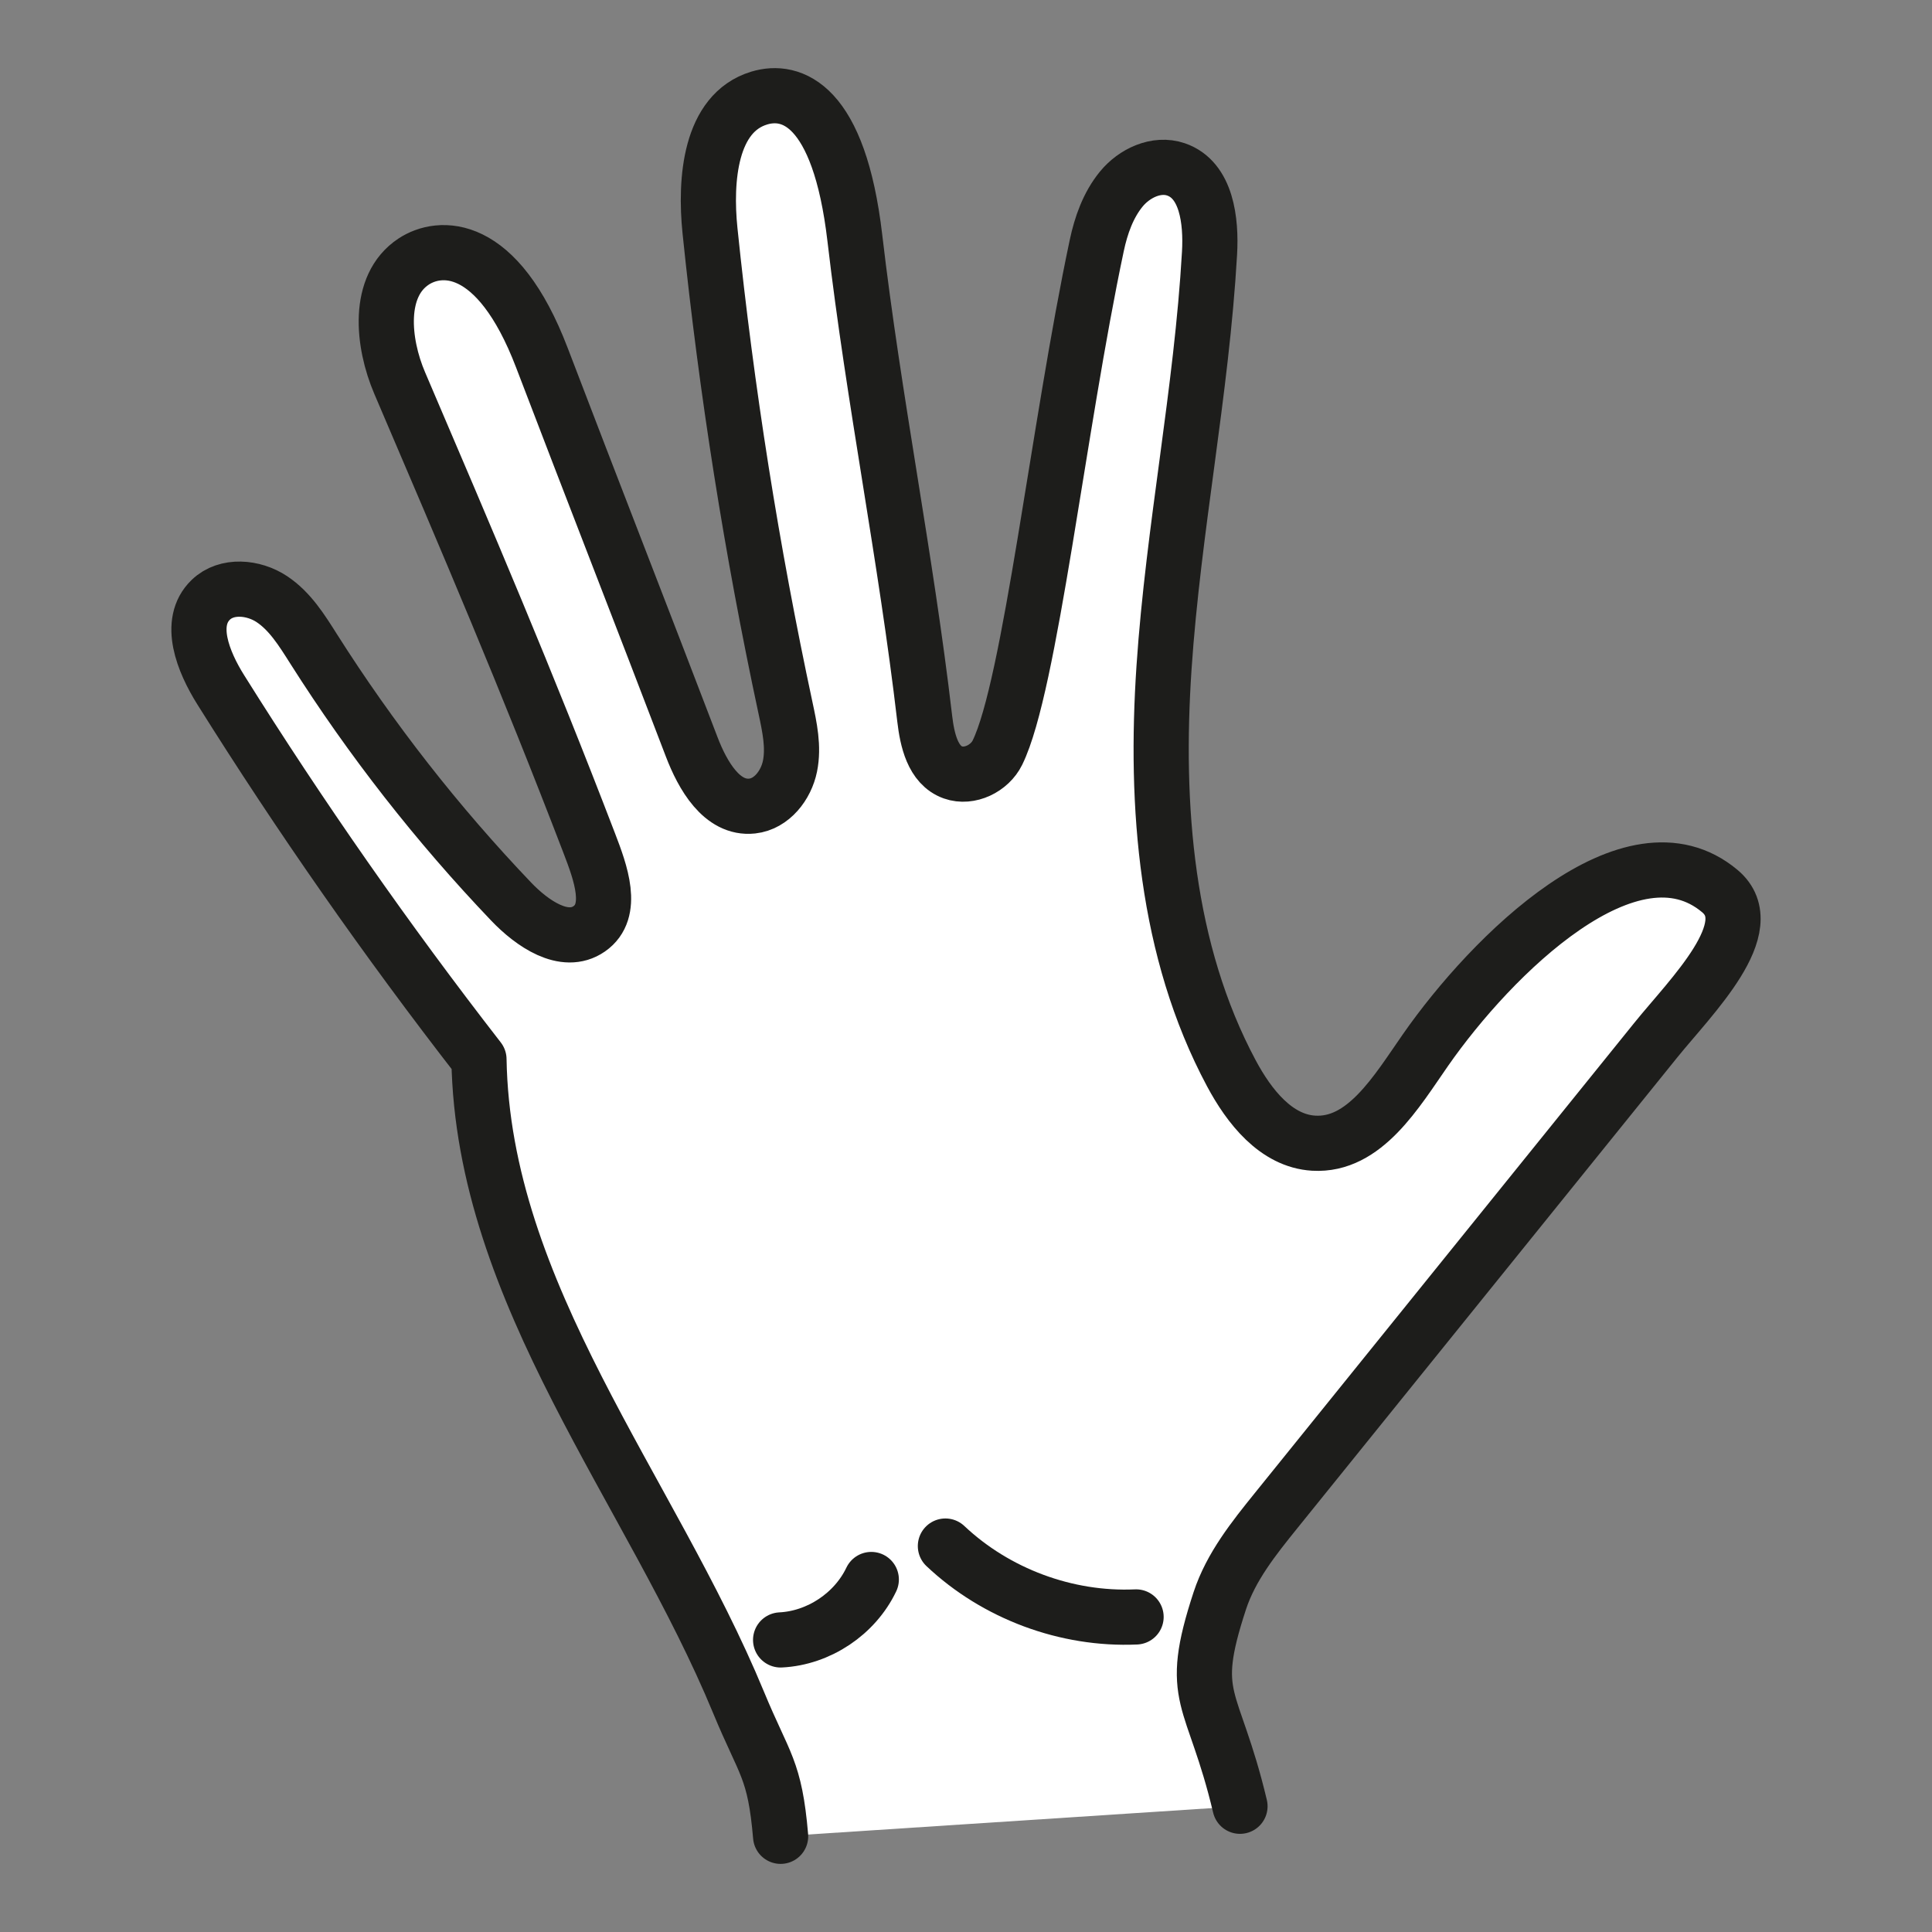 <?xml version="1.0" encoding="UTF-8"?>
<svg id="a" data-name="Ebene 13" xmlns="http://www.w3.org/2000/svg" viewBox="0 0 595.276 595.276">
  <rect x="0" y="0" width="595.276" height="595.276" fill="#808080" stroke="none"/>
  <path d="M240.518,565.79c-1.792-20.894-4.935-21.822-12.962-41.255-27.127-65.675-78.771-125.683-79.979-198.143-28.427-36.602-55.006-74.64-79.602-113.919-5.356-8.553-10.286-20.691-3.011-27.685,4.869-4.681,13.112-3.938,18.75-.218s9.316,9.684,12.932,15.389c17.662,27.863,38.08,53.979,60.86,77.841,6.412,6.717,16.419,13.682,24.044,8.382,7.889-5.483,3.479-17.334.038-26.305-19.414-50.621-37.352-92.57-58.439-141.857-5.332-12.463-7.016-29.944,4.292-37.42,7.892-5.218,25.687-6.618,39.527,29.631,15.381,40.287,30.762,79.574,46.143,119.861,3.355,8.787,9.312,19.281,18.662,18.259,5.995-.655,10.428-6.363,11.63-12.273s-.104-12.007-1.368-17.903c-10.405-48.564-18.178-97.692-23.274-147.096-1.623-15.736.014-36.267,15.152-40.858,9.891-2.999,24.644,1.705,29.484,43.159,5.839,50.005,15.679,98.01,21.518,148.015.766,6.563,2.488,14.393,8.715,16.604,5.097,1.81,11.31-1.248,13.693-6.104,10.107-20.6,18.759-100.442,30.607-156.257,1.32-6.22,3.514-12.44,7.538-17.363s10.834-8.137,16.854-6.089c9.461,3.218,10.922,15.825,10.352,25.802-2.444,42.748-11.153,84.935-14.02,127.657-2.867,42.722.56,87.297,20.751,125.056,5.471,10.232,13.772,20.841,25.355,21.529,15.687.932,25.487-15.832,34.473-28.724,20.375-29.232,63.408-71.864,90.687-48.94,13.132,11.036-8.936,32.519-19.709,45.868-38.994,48.316-77.988,96.632-116.983,144.948-6.907,8.558-13.953,17.367-17.386,27.815-10.146,30.88-2.12,28.263,6.217,63.336" fill="#fff" stroke="#1d1d1b" stroke-linecap="round" stroke-linejoin="round" stroke-width="17"/>
  <path d="M291.292,476.36c15.608,14.731,37.309,22.798,58.75,21.839" fill="none" stroke="#1d1d1b" stroke-linecap="round" stroke-linejoin="round" stroke-width="17"/>
  <path d="M240.518,505.285c11.739-.577,22.89-8.008,27.941-18.62" fill="none" stroke="#1d1d1b" stroke-linecap="round" stroke-linejoin="round" stroke-width="17"/>
</svg>